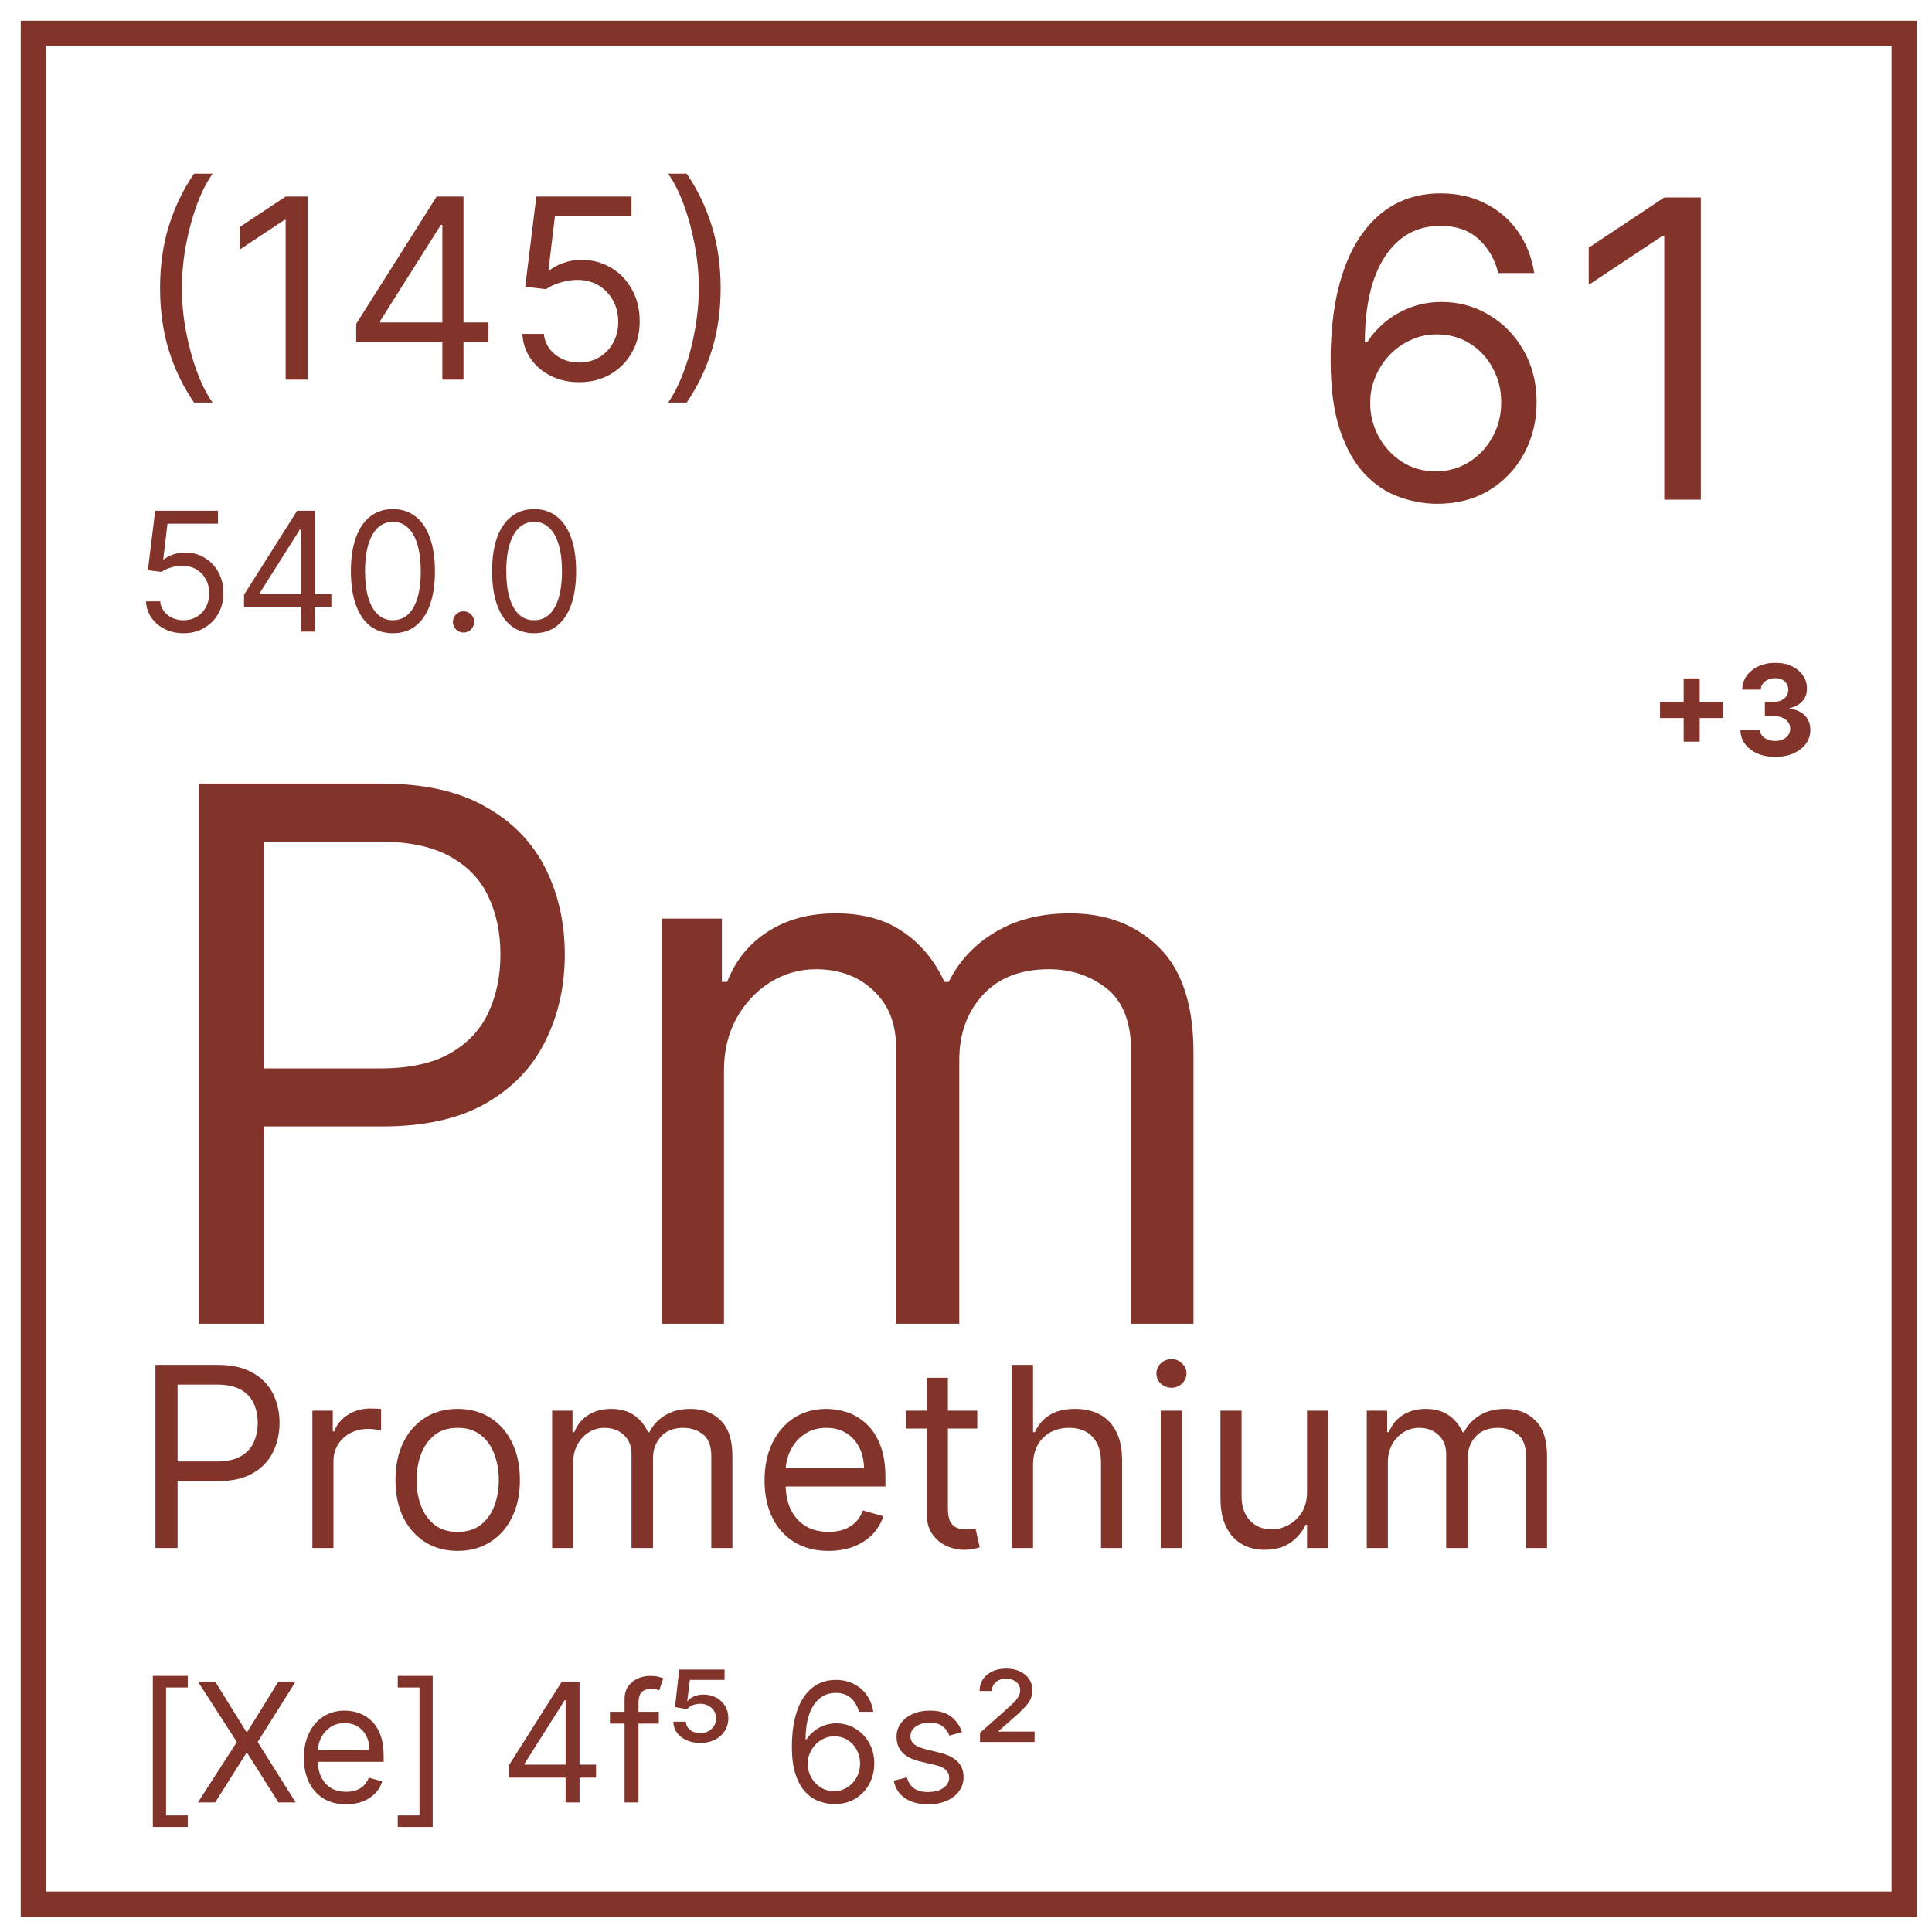 <svg width="58" height="58" viewBox="0 0 58 58" fill="none" xmlns="http://www.w3.org/2000/svg">
<path d="M5.509 19.01C5.302 19.01 5.114 18.969 4.948 18.886C4.781 18.803 4.648 18.69 4.547 18.546C4.447 18.402 4.392 18.238 4.383 18.053H4.808C4.824 18.218 4.899 18.353 5.031 18.461C5.165 18.567 5.324 18.62 5.509 18.62C5.658 18.62 5.791 18.585 5.906 18.516C6.023 18.446 6.115 18.35 6.181 18.229C6.248 18.106 6.282 17.967 6.282 17.812C6.282 17.654 6.247 17.513 6.177 17.389C6.109 17.264 6.014 17.165 5.894 17.093C5.773 17.021 5.636 16.985 5.481 16.983C5.37 16.982 5.256 16.999 5.139 17.035C5.022 17.069 4.926 17.113 4.85 17.168L4.439 17.118L4.659 15.332H6.544V15.722H5.028L4.9 16.792H4.921C4.996 16.733 5.089 16.684 5.201 16.645C5.313 16.606 5.43 16.586 5.552 16.586C5.774 16.586 5.972 16.64 6.145 16.746C6.32 16.851 6.457 16.995 6.556 17.178C6.657 17.361 6.707 17.57 6.707 17.805C6.707 18.037 6.655 18.244 6.551 18.425C6.448 18.606 6.307 18.749 6.126 18.854C5.945 18.958 5.74 19.01 5.509 19.01ZM7.326 18.216V17.855L8.92 15.332H9.183V15.892H9.005L7.801 17.798V17.827H9.948V18.216H7.326ZM9.034 18.96V18.107V17.938V15.332H9.452V18.96H9.034ZM11.795 19.01C11.528 19.01 11.301 18.937 11.113 18.792C10.925 18.646 10.782 18.434 10.683 18.156C10.584 17.877 10.534 17.541 10.534 17.146C10.534 16.754 10.584 16.419 10.683 16.142C10.783 15.863 10.927 15.65 11.115 15.504C11.304 15.356 11.531 15.283 11.795 15.283C12.06 15.283 12.286 15.356 12.474 15.504C12.663 15.65 12.807 15.863 12.906 16.142C13.007 16.419 13.057 16.754 13.057 17.146C13.057 17.541 13.007 17.877 12.908 18.156C12.809 18.434 12.665 18.646 12.477 18.792C12.29 18.937 12.062 19.01 11.795 19.01ZM11.795 18.62C12.06 18.62 12.265 18.493 12.412 18.238C12.558 17.983 12.632 17.619 12.632 17.146C12.632 16.832 12.598 16.565 12.53 16.344C12.464 16.123 12.369 15.954 12.243 15.839C12.12 15.723 11.97 15.665 11.795 15.665C11.533 15.665 11.328 15.794 11.181 16.053C11.033 16.311 10.959 16.675 10.959 17.146C10.959 17.46 10.992 17.727 11.058 17.947C11.124 18.167 11.22 18.334 11.344 18.448C11.469 18.563 11.619 18.62 11.795 18.62ZM13.915 18.989C13.828 18.989 13.753 18.957 13.69 18.895C13.627 18.832 13.596 18.757 13.596 18.67C13.596 18.582 13.627 18.508 13.69 18.445C13.753 18.382 13.828 18.351 13.915 18.351C14.002 18.351 14.078 18.382 14.14 18.445C14.203 18.508 14.234 18.582 14.234 18.67C14.234 18.728 14.219 18.781 14.19 18.829C14.161 18.878 14.123 18.917 14.075 18.946C14.027 18.975 13.974 18.989 13.915 18.989ZM16.034 19.01C15.767 19.01 15.54 18.937 15.352 18.792C15.164 18.646 15.021 18.434 14.921 18.156C14.822 17.877 14.773 17.541 14.773 17.146C14.773 16.754 14.822 16.419 14.921 16.142C15.022 15.863 15.166 15.65 15.354 15.504C15.543 15.356 15.769 15.283 16.034 15.283C16.299 15.283 16.525 15.356 16.712 15.504C16.901 15.65 17.046 15.863 17.145 16.142C17.245 16.419 17.295 16.754 17.295 17.146C17.295 17.541 17.246 17.877 17.147 18.156C17.047 18.434 16.904 18.646 16.716 18.792C16.528 18.937 16.301 19.01 16.034 19.01ZM16.034 18.62C16.299 18.62 16.504 18.493 16.651 18.238C16.797 17.983 16.87 17.619 16.87 17.146C16.87 16.832 16.837 16.565 16.769 16.344C16.703 16.123 16.607 15.954 16.482 15.839C16.358 15.723 16.209 15.665 16.034 15.665C15.772 15.665 15.567 15.794 15.419 16.053C15.272 16.311 15.198 16.675 15.198 17.146C15.198 17.46 15.231 17.727 15.297 17.947C15.363 18.167 15.458 18.334 15.582 18.448C15.707 18.563 15.858 18.62 16.034 18.62Z" fill="#82342b"/>
<path d="M5.964 39.74V23.523H11.444C12.716 23.523 13.756 23.752 14.564 24.212C15.377 24.666 15.978 25.281 16.369 26.057C16.76 26.833 16.955 27.698 16.955 28.654C16.955 29.61 16.76 30.478 16.369 31.259C15.984 32.041 15.387 32.663 14.579 33.128C13.772 33.587 12.737 33.817 11.475 33.817H7.548V32.075H11.412C12.283 32.075 12.982 31.924 13.51 31.623C14.038 31.323 14.421 30.916 14.659 30.404C14.902 29.887 15.023 29.303 15.023 28.654C15.023 28.005 14.902 27.424 14.659 26.912C14.421 26.4 14.036 25.999 13.502 25.708C12.969 25.413 12.262 25.265 11.38 25.265H7.928V39.74H5.964ZM19.865 39.74V27.577H21.671V29.477H21.829C22.082 28.828 22.492 28.324 23.056 27.965C23.621 27.601 24.3 27.419 25.092 27.419C25.894 27.419 26.562 27.601 27.095 27.965C27.634 28.324 28.053 28.828 28.354 29.477H28.481C28.792 28.849 29.259 28.35 29.882 27.981C30.505 27.606 31.252 27.419 32.123 27.419C33.211 27.419 34.1 27.759 34.792 28.44C35.484 29.116 35.829 30.169 35.829 31.6V39.74H33.961V31.6C33.961 30.702 33.715 30.061 33.224 29.675C32.733 29.29 32.155 29.097 31.49 29.097C30.635 29.097 29.972 29.356 29.502 29.873C29.032 30.386 28.798 31.035 28.798 31.822V39.74H26.897V31.41C26.897 30.718 26.673 30.161 26.224 29.739C25.775 29.311 25.197 29.097 24.49 29.097C24.004 29.097 23.55 29.227 23.128 29.485C22.711 29.744 22.373 30.103 22.114 30.562C21.861 31.016 21.734 31.542 21.734 32.138V39.74H19.865Z" fill="#82342b"/>
<path d="M4.666 46.473V40.975H6.523C6.955 40.975 7.307 41.053 7.581 41.209C7.856 41.363 8.06 41.571 8.193 41.834C8.325 42.097 8.392 42.391 8.392 42.715C8.392 43.038 8.325 43.333 8.193 43.598C8.062 43.863 7.86 44.074 7.586 44.231C7.312 44.387 6.962 44.465 6.534 44.465H5.203V43.874H6.513C6.808 43.874 7.045 43.823 7.224 43.721C7.403 43.619 7.533 43.481 7.613 43.308C7.695 43.133 7.737 42.935 7.737 42.715C7.737 42.495 7.695 42.298 7.613 42.124C7.533 41.95 7.402 41.815 7.221 41.716C7.04 41.616 6.801 41.566 6.502 41.566H5.331V46.473H4.666ZM9.378 46.473V42.349H9.99V42.972H10.033C10.108 42.768 10.244 42.603 10.441 42.476C10.638 42.349 10.86 42.285 11.107 42.285C11.153 42.285 11.211 42.286 11.281 42.288C11.351 42.29 11.404 42.292 11.44 42.296V42.94C11.418 42.935 11.369 42.927 11.292 42.916C11.217 42.903 11.137 42.897 11.053 42.897C10.853 42.897 10.674 42.939 10.516 43.023C10.361 43.106 10.237 43.22 10.146 43.367C10.056 43.512 10.011 43.677 10.011 43.864V46.473H9.378ZM13.74 46.559C13.368 46.559 13.041 46.47 12.76 46.293C12.481 46.116 12.263 45.868 12.105 45.549C11.95 45.231 11.872 44.858 11.872 44.433C11.872 44.003 11.95 43.628 12.105 43.308C12.263 42.987 12.481 42.739 12.76 42.562C13.041 42.384 13.368 42.296 13.74 42.296C14.112 42.296 14.438 42.384 14.717 42.562C14.998 42.739 15.216 42.987 15.372 43.308C15.53 43.628 15.608 44.003 15.608 44.433C15.608 44.858 15.53 45.231 15.372 45.549C15.216 45.868 14.998 46.116 14.717 46.293C14.438 46.47 14.112 46.559 13.74 46.559ZM13.74 45.989C14.023 45.989 14.255 45.917 14.438 45.772C14.62 45.627 14.756 45.437 14.843 45.2C14.931 44.964 14.975 44.708 14.975 44.433C14.975 44.157 14.931 43.9 14.843 43.662C14.756 43.424 14.62 43.232 14.438 43.085C14.255 42.938 14.023 42.865 13.74 42.865C13.457 42.865 13.225 42.938 13.042 43.085C12.86 43.232 12.725 43.424 12.637 43.662C12.549 43.9 12.505 44.157 12.505 44.433C12.505 44.708 12.549 44.964 12.637 45.2C12.725 45.437 12.86 45.627 13.042 45.772C13.225 45.917 13.457 45.989 13.74 45.989ZM16.575 46.473V42.349H17.187V42.994H17.241C17.327 42.774 17.466 42.603 17.657 42.481C17.849 42.358 18.079 42.296 18.347 42.296C18.619 42.296 18.845 42.358 19.026 42.481C19.209 42.603 19.351 42.774 19.453 42.994H19.496C19.602 42.781 19.76 42.612 19.971 42.486C20.182 42.359 20.435 42.296 20.731 42.296C21.099 42.296 21.401 42.411 21.635 42.642C21.87 42.871 21.987 43.228 21.987 43.713V46.473H21.354V43.713C21.354 43.409 21.27 43.191 21.104 43.061C20.937 42.93 20.741 42.865 20.516 42.865C20.226 42.865 20.002 42.953 19.842 43.128C19.683 43.302 19.603 43.522 19.603 43.788V46.473H18.959V43.649C18.959 43.414 18.883 43.225 18.731 43.082C18.579 42.937 18.383 42.865 18.143 42.865C17.978 42.865 17.825 42.909 17.681 42.996C17.54 43.084 17.425 43.206 17.338 43.361C17.252 43.515 17.209 43.694 17.209 43.896V46.473H16.575ZM24.874 46.559C24.477 46.559 24.134 46.471 23.846 46.295C23.559 46.118 23.338 45.871 23.183 45.555C23.029 45.236 22.952 44.866 22.952 44.443C22.952 44.021 23.029 43.649 23.183 43.327C23.338 43.003 23.555 42.75 23.832 42.57C24.112 42.387 24.437 42.296 24.809 42.296C25.024 42.296 25.236 42.332 25.446 42.403C25.655 42.475 25.846 42.591 26.017 42.752C26.189 42.911 26.326 43.123 26.428 43.386C26.53 43.649 26.581 43.973 26.581 44.357V44.626H23.403V44.078H25.937C25.937 43.846 25.89 43.638 25.797 43.456C25.706 43.273 25.576 43.129 25.405 43.023C25.237 42.918 25.039 42.865 24.809 42.865C24.557 42.865 24.339 42.928 24.155 43.053C23.972 43.176 23.832 43.337 23.733 43.536C23.635 43.735 23.585 43.948 23.585 44.175V44.54C23.585 44.851 23.639 45.115 23.747 45.332C23.856 45.547 24.007 45.71 24.2 45.823C24.393 45.934 24.618 45.989 24.874 45.989C25.04 45.989 25.191 45.966 25.325 45.92C25.461 45.871 25.578 45.8 25.677 45.705C25.775 45.608 25.851 45.488 25.905 45.345L26.517 45.517C26.452 45.725 26.344 45.907 26.192 46.065C26.04 46.22 25.852 46.342 25.628 46.43C25.405 46.516 25.153 46.559 24.874 46.559ZM29.338 42.349V42.886H27.201V42.349H29.338ZM27.824 41.362H28.457V45.292C28.457 45.471 28.483 45.605 28.535 45.694C28.589 45.782 28.657 45.841 28.739 45.871C28.823 45.9 28.912 45.914 29.005 45.914C29.075 45.914 29.132 45.911 29.177 45.904C29.222 45.895 29.258 45.888 29.284 45.882L29.413 46.451C29.37 46.467 29.31 46.483 29.233 46.499C29.156 46.517 29.059 46.526 28.941 46.526C28.762 46.526 28.586 46.488 28.415 46.411C28.245 46.334 28.103 46.217 27.991 46.059C27.88 45.902 27.824 45.703 27.824 45.463V41.362ZM31.013 43.992V46.473H30.38V40.975H31.013V42.994H31.067C31.163 42.781 31.308 42.612 31.502 42.486C31.697 42.359 31.956 42.296 32.28 42.296C32.561 42.296 32.807 42.352 33.018 42.465C33.229 42.576 33.393 42.747 33.509 42.978C33.628 43.207 33.687 43.498 33.687 43.853V46.473H33.053V43.896C33.053 43.568 32.968 43.315 32.798 43.136C32.63 42.955 32.396 42.865 32.097 42.865C31.89 42.865 31.704 42.909 31.539 42.996C31.376 43.084 31.247 43.212 31.153 43.38C31.059 43.548 31.013 43.752 31.013 43.992ZM34.846 46.473V42.349H35.479V46.473H34.846ZM35.168 41.662C35.044 41.662 34.938 41.62 34.848 41.536C34.761 41.452 34.717 41.351 34.717 41.233C34.717 41.115 34.761 41.014 34.848 40.929C34.938 40.845 35.044 40.803 35.168 40.803C35.291 40.803 35.397 40.845 35.484 40.929C35.574 41.014 35.619 41.115 35.619 41.233C35.619 41.351 35.574 41.452 35.484 41.536C35.397 41.62 35.291 41.662 35.168 41.662ZM39.238 44.787V42.349H39.871V46.473H39.238V45.775H39.195C39.098 45.984 38.948 46.162 38.744 46.309C38.54 46.454 38.282 46.526 37.971 46.526C37.713 46.526 37.484 46.47 37.284 46.357C37.083 46.243 36.926 46.071 36.811 45.842C36.697 45.611 36.639 45.32 36.639 44.969V42.349H37.273V44.926C37.273 45.227 37.357 45.467 37.525 45.646C37.695 45.825 37.912 45.914 38.175 45.914C38.332 45.914 38.492 45.874 38.655 45.794C38.82 45.713 38.958 45.59 39.069 45.423C39.181 45.257 39.238 45.045 39.238 44.787ZM41.032 46.473V42.349H41.644V42.994H41.697C41.783 42.774 41.922 42.603 42.113 42.481C42.305 42.358 42.535 42.296 42.803 42.296C43.075 42.296 43.302 42.358 43.482 42.481C43.665 42.603 43.807 42.774 43.909 42.994H43.952C44.058 42.781 44.216 42.612 44.427 42.486C44.638 42.359 44.892 42.296 45.187 42.296C45.556 42.296 45.857 42.411 46.092 42.642C46.326 42.871 46.443 43.228 46.443 43.713V46.473H45.81V43.713C45.81 43.409 45.727 43.191 45.56 43.061C45.394 42.93 45.198 42.865 44.972 42.865C44.682 42.865 44.458 42.953 44.298 43.128C44.139 43.302 44.059 43.522 44.059 43.788V46.473H43.415V43.649C43.415 43.414 43.339 43.225 43.187 43.082C43.035 42.937 42.839 42.865 42.599 42.865C42.435 42.865 42.281 42.909 42.138 42.996C41.996 43.084 41.882 43.206 41.794 43.361C41.708 43.515 41.665 43.694 41.665 43.896V46.473H41.032Z" fill="#82342b"/>
<path d="M4.588 54.847V50.312H5.637V50.659H4.985V54.5H5.637V54.847H4.588ZM6.46 50.482L7.395 51.992H7.423L8.359 50.482H8.876L7.735 52.296L8.876 54.11H8.359L7.423 52.629H7.395L6.46 54.11H5.942L7.111 52.296L5.942 50.482H6.46ZM10.391 54.167C10.129 54.167 9.902 54.109 9.712 53.993C9.523 53.877 9.377 53.714 9.275 53.504C9.173 53.294 9.122 53.05 9.122 52.771C9.122 52.492 9.173 52.247 9.275 52.034C9.377 51.82 9.52 51.654 9.703 51.534C9.888 51.414 10.103 51.354 10.348 51.354C10.49 51.354 10.63 51.377 10.768 51.425C10.906 51.472 11.032 51.548 11.146 51.655C11.259 51.76 11.349 51.899 11.417 52.073C11.484 52.247 11.518 52.46 11.518 52.714V52.892H9.42V52.53H11.092C11.092 52.377 11.062 52.239 11 52.119C10.94 51.998 10.854 51.904 10.742 51.834C10.631 51.764 10.499 51.729 10.348 51.729C10.182 51.729 10.038 51.771 9.916 51.853C9.796 51.935 9.703 52.041 9.638 52.172C9.573 52.303 9.54 52.444 9.54 52.594V52.835C9.54 53.04 9.576 53.215 9.647 53.357C9.719 53.499 9.819 53.607 9.946 53.682C10.074 53.755 10.222 53.791 10.391 53.791C10.501 53.791 10.6 53.776 10.688 53.745C10.778 53.714 10.856 53.666 10.921 53.604C10.986 53.54 11.036 53.461 11.071 53.366L11.475 53.48C11.432 53.617 11.361 53.737 11.261 53.841C11.16 53.944 11.036 54.024 10.889 54.082C10.741 54.139 10.575 54.167 10.391 54.167ZM12.99 50.312V54.847H11.941V54.5H12.593V50.659H11.941V50.312H12.99ZM15.272 53.366V53.005L16.867 50.482H17.129V51.042H16.952L15.747 52.948V52.977H17.894V53.366H15.272ZM16.98 54.11V53.256V53.088V50.482H17.398V54.11H16.98ZM19.777 51.389V51.743H18.31V51.389H19.777ZM18.75 54.11V51.014C18.75 50.858 18.786 50.728 18.859 50.624C18.933 50.52 19.028 50.442 19.145 50.39C19.262 50.338 19.385 50.312 19.515 50.312C19.618 50.312 19.701 50.32 19.766 50.337C19.831 50.353 19.88 50.369 19.912 50.383L19.791 50.744C19.77 50.737 19.74 50.728 19.703 50.718C19.666 50.707 19.618 50.702 19.557 50.702C19.419 50.702 19.319 50.736 19.258 50.806C19.198 50.876 19.168 50.978 19.168 51.113V54.11H18.75ZM21.022 52.325C20.869 52.325 20.731 52.297 20.609 52.243C20.489 52.189 20.393 52.114 20.322 52.018C20.253 51.922 20.216 51.812 20.214 51.687H20.59C20.593 51.782 20.634 51.863 20.712 51.929C20.791 51.994 20.895 52.027 21.022 52.027C21.16 52.027 21.274 51.986 21.362 51.903C21.452 51.82 21.497 51.715 21.497 51.587C21.497 51.456 21.45 51.351 21.357 51.27C21.264 51.189 21.15 51.148 21.015 51.148C20.937 51.148 20.863 51.163 20.794 51.192C20.724 51.222 20.668 51.261 20.625 51.311L20.264 51.247L20.391 50.121H21.752V50.432H20.71L20.632 51.063H20.646C20.692 51.006 20.757 50.96 20.84 50.925C20.923 50.889 21.015 50.872 21.114 50.872C21.256 50.872 21.384 50.902 21.497 50.962C21.61 51.022 21.7 51.106 21.766 51.212C21.832 51.318 21.865 51.441 21.865 51.58C21.865 51.724 21.829 51.853 21.757 51.965C21.686 52.077 21.587 52.165 21.46 52.229C21.333 52.293 21.187 52.325 21.022 52.325ZM25.034 54.16C24.886 54.158 24.737 54.129 24.588 54.075C24.439 54.021 24.303 53.929 24.18 53.8C24.058 53.67 23.959 53.495 23.885 53.274C23.81 53.052 23.773 52.773 23.773 52.438C23.773 52.117 23.803 51.832 23.863 51.584C23.924 51.335 24.011 51.125 24.125 50.955C24.24 50.784 24.378 50.654 24.54 50.565C24.703 50.477 24.887 50.432 25.091 50.432C25.294 50.432 25.475 50.473 25.633 50.555C25.793 50.635 25.923 50.747 26.023 50.891C26.123 51.035 26.188 51.201 26.218 51.389H25.786C25.745 51.226 25.668 51.091 25.552 50.983C25.436 50.876 25.282 50.822 25.091 50.822C24.81 50.822 24.588 50.944 24.427 51.189C24.266 51.433 24.185 51.776 24.184 52.218H24.212C24.279 52.118 24.357 52.032 24.448 51.961C24.54 51.889 24.642 51.834 24.753 51.795C24.864 51.756 24.981 51.736 25.105 51.736C25.313 51.736 25.503 51.788 25.676 51.892C25.848 51.995 25.986 52.137 26.09 52.319C26.194 52.5 26.246 52.707 26.246 52.941C26.246 53.166 26.196 53.371 26.096 53.558C25.995 53.743 25.854 53.891 25.672 54.001C25.491 54.109 25.279 54.162 25.034 54.16ZM25.034 53.77C25.183 53.77 25.317 53.733 25.435 53.659C25.554 53.584 25.648 53.484 25.716 53.359C25.786 53.234 25.821 53.095 25.821 52.941C25.821 52.791 25.787 52.655 25.72 52.532C25.654 52.408 25.562 52.309 25.445 52.236C25.33 52.163 25.197 52.126 25.049 52.126C24.936 52.126 24.832 52.148 24.735 52.193C24.638 52.237 24.553 52.297 24.48 52.374C24.408 52.451 24.351 52.539 24.31 52.638C24.268 52.736 24.248 52.84 24.248 52.948C24.248 53.092 24.281 53.227 24.349 53.352C24.417 53.477 24.511 53.578 24.629 53.655C24.748 53.732 24.883 53.77 25.034 53.77ZM28.878 51.998L28.502 52.105C28.478 52.042 28.444 51.981 28.397 51.922C28.353 51.862 28.291 51.812 28.213 51.773C28.135 51.735 28.035 51.715 27.914 51.715C27.747 51.715 27.608 51.754 27.497 51.83C27.388 51.906 27.333 52.002 27.333 52.119C27.333 52.223 27.37 52.305 27.446 52.365C27.522 52.425 27.64 52.476 27.8 52.516L28.204 52.615C28.448 52.674 28.629 52.764 28.748 52.886C28.867 53.007 28.927 53.162 28.927 53.352C28.927 53.508 28.882 53.647 28.793 53.77C28.704 53.893 28.58 53.99 28.421 54.061C28.261 54.132 28.076 54.167 27.864 54.167C27.587 54.167 27.357 54.107 27.175 53.986C26.993 53.866 26.878 53.69 26.829 53.458L27.226 53.359C27.264 53.506 27.336 53.615 27.441 53.689C27.547 53.762 27.686 53.798 27.857 53.798C28.052 53.798 28.207 53.757 28.321 53.675C28.437 53.591 28.495 53.49 28.495 53.373C28.495 53.279 28.462 53.2 28.396 53.136C28.329 53.071 28.228 53.023 28.091 52.991L27.637 52.884C27.388 52.825 27.205 52.734 27.088 52.61C26.972 52.485 26.915 52.328 26.915 52.14C26.915 51.987 26.958 51.851 27.044 51.733C27.131 51.615 27.25 51.522 27.4 51.455C27.551 51.387 27.722 51.354 27.914 51.354C28.183 51.354 28.395 51.413 28.548 51.531C28.703 51.649 28.813 51.805 28.878 51.998ZM29.422 52.296V52.02L30.251 51.283C30.334 51.21 30.403 51.144 30.458 51.086C30.514 51.028 30.556 50.972 30.584 50.918C30.613 50.864 30.627 50.806 30.627 50.744C30.627 50.638 30.586 50.553 30.504 50.491C30.423 50.428 30.322 50.397 30.201 50.397C30.074 50.397 29.971 50.431 29.893 50.5C29.815 50.567 29.776 50.656 29.776 50.766H29.408C29.408 50.563 29.483 50.401 29.633 50.278C29.783 50.154 29.975 50.092 30.209 50.092C30.364 50.092 30.501 50.121 30.619 50.177C30.738 50.233 30.83 50.31 30.896 50.408C30.962 50.504 30.995 50.614 30.995 50.737C30.995 50.834 30.976 50.924 30.937 51.006C30.898 51.089 30.837 51.175 30.754 51.263C30.672 51.352 30.565 51.453 30.435 51.566L29.975 51.97V51.984H31.059V52.296H29.422Z" fill="#82342b"/>
<path d="M4.805 8.65C4.805 7.973 4.893 7.351 5.068 6.784C5.246 6.215 5.498 5.692 5.825 5.214H6.384C6.255 5.391 6.134 5.609 6.021 5.869C5.91 6.126 5.813 6.41 5.729 6.72C5.645 7.027 5.578 7.346 5.53 7.675C5.484 8.005 5.46 8.329 5.46 8.65C5.46 9.076 5.501 9.508 5.584 9.946C5.666 10.385 5.777 10.792 5.917 11.168C6.056 11.543 6.212 11.849 6.384 12.086H5.825C5.498 11.608 5.246 11.085 5.068 10.518C4.893 9.949 4.805 9.326 4.805 8.65ZM9.24 5.901V11.398H8.575V6.599H8.543L7.2 7.49V6.814L8.575 5.901H9.24ZM10.693 10.271V9.723L13.109 5.901H13.506V6.749H13.237L11.412 9.638V9.68H14.665V10.271H10.693ZM13.28 11.398V10.105V9.85V5.901H13.914V11.398H13.28ZM17.389 11.474C17.074 11.474 16.791 11.411 16.538 11.286C16.286 11.16 16.084 10.989 15.932 10.77C15.78 10.552 15.697 10.303 15.682 10.024H16.326C16.352 10.273 16.464 10.479 16.665 10.642C16.867 10.803 17.108 10.883 17.389 10.883C17.615 10.883 17.815 10.83 17.991 10.725C18.168 10.619 18.307 10.474 18.407 10.29C18.509 10.104 18.56 9.893 18.56 9.659C18.56 9.419 18.507 9.205 18.401 9.017C18.298 8.828 18.154 8.678 17.972 8.569C17.789 8.46 17.581 8.405 17.346 8.403C17.178 8.401 17.006 8.427 16.828 8.481C16.651 8.532 16.505 8.6 16.391 8.682L15.768 8.607L16.101 5.901H18.957V6.491H16.659L16.466 8.113H16.498C16.611 8.023 16.752 7.949 16.922 7.89C17.092 7.831 17.27 7.801 17.454 7.801C17.79 7.801 18.09 7.882 18.353 8.043C18.618 8.202 18.826 8.421 18.976 8.698C19.128 8.975 19.204 9.292 19.204 9.648C19.204 9.999 19.125 10.312 18.968 10.588C18.812 10.862 18.597 11.078 18.324 11.237C18.05 11.395 17.738 11.474 17.389 11.474ZM21.634 8.65C21.634 9.326 21.545 9.949 21.368 10.518C21.193 11.085 20.941 11.608 20.614 12.086H20.056C20.184 11.909 20.304 11.69 20.415 11.431C20.528 11.173 20.627 10.89 20.711 10.582C20.795 10.273 20.86 9.953 20.907 9.624C20.955 9.293 20.979 8.968 20.979 8.65C20.979 8.224 20.938 7.792 20.855 7.353C20.773 6.915 20.662 6.508 20.523 6.132C20.383 5.756 20.227 5.45 20.056 5.214H20.614C20.941 5.692 21.193 6.215 21.368 6.784C21.545 7.351 21.634 7.973 21.634 8.65Z" fill="#82342b"/>
<path d="M43.1 15.124C42.728 15.118 42.356 15.047 41.984 14.911C41.612 14.776 41.272 14.547 40.965 14.225C40.658 13.9 40.412 13.462 40.226 12.909C40.04 12.354 39.947 11.658 39.947 10.819C39.947 10.016 40.022 9.304 40.172 8.684C40.323 8.061 40.542 7.537 40.828 7.112C41.114 6.684 41.46 6.359 41.864 6.137C42.272 5.916 42.731 5.805 43.242 5.805C43.75 5.805 44.202 5.907 44.597 6.111C44.996 6.312 45.321 6.592 45.572 6.952C45.823 7.312 45.985 7.727 46.059 8.197H44.978C44.878 7.789 44.683 7.451 44.394 7.183C44.104 6.914 43.72 6.78 43.242 6.78C42.539 6.78 41.986 7.085 41.581 7.696C41.179 8.308 40.977 9.165 40.974 10.27H41.045C41.21 10.019 41.407 9.805 41.634 9.627C41.864 9.447 42.118 9.309 42.396 9.211C42.673 9.114 42.967 9.065 43.277 9.065C43.797 9.065 44.272 9.195 44.703 9.455C45.135 9.712 45.48 10.067 45.74 10.522C46 10.974 46.13 11.492 46.13 12.077C46.13 12.638 46.004 13.152 45.753 13.618C45.502 14.082 45.149 14.451 44.695 14.725C44.243 14.997 43.711 15.13 43.1 15.124ZM43.1 14.15C43.472 14.15 43.806 14.057 44.101 13.871C44.399 13.684 44.634 13.435 44.805 13.122C44.98 12.809 45.067 12.461 45.067 12.077C45.067 11.702 44.983 11.361 44.814 11.054C44.649 10.744 44.42 10.497 44.128 10.314C43.838 10.131 43.508 10.039 43.136 10.039C42.855 10.039 42.594 10.095 42.352 10.208C42.11 10.317 41.897 10.467 41.714 10.659C41.534 10.851 41.392 11.071 41.289 11.319C41.185 11.565 41.134 11.823 41.134 12.095C41.134 12.455 41.218 12.791 41.386 13.104C41.557 13.417 41.791 13.67 42.086 13.862C42.384 14.054 42.722 14.15 43.1 14.15ZM51.06 5.929V15H49.962V7.081H49.909L47.694 8.551V7.435L49.962 5.929H51.06Z" fill="#82342b"/>
<path d="M50.545 22.266V20.366H51.026V22.266H50.545ZM49.835 21.556V21.076H51.736V21.556H49.835ZM53.29 22.723C53.09 22.723 52.911 22.688 52.755 22.619C52.599 22.549 52.476 22.454 52.386 22.332C52.296 22.209 52.25 22.068 52.248 21.908H52.833C52.836 21.975 52.858 22.034 52.898 22.085C52.94 22.135 52.994 22.174 53.062 22.202C53.13 22.23 53.207 22.244 53.292 22.244C53.38 22.244 53.459 22.228 53.527 22.197C53.595 22.165 53.648 22.122 53.686 22.066C53.725 22.011 53.744 21.947 53.744 21.874C53.744 21.801 53.724 21.736 53.682 21.68C53.642 21.622 53.584 21.578 53.508 21.546C53.433 21.513 53.343 21.497 53.239 21.497H52.983V21.07H53.239C53.327 21.07 53.404 21.055 53.472 21.025C53.54 20.994 53.592 20.952 53.63 20.899C53.667 20.844 53.686 20.78 53.686 20.708C53.686 20.639 53.67 20.579 53.637 20.527C53.605 20.474 53.559 20.433 53.5 20.403C53.442 20.374 53.374 20.359 53.296 20.359C53.217 20.359 53.145 20.373 53.08 20.402C53.014 20.43 52.962 20.47 52.923 20.521C52.883 20.573 52.862 20.634 52.86 20.704H52.303C52.305 20.546 52.35 20.406 52.438 20.285C52.526 20.165 52.644 20.07 52.792 20.002C52.942 19.933 53.111 19.899 53.298 19.899C53.488 19.899 53.654 19.933 53.796 20.002C53.939 20.071 54.049 20.164 54.128 20.281C54.208 20.398 54.247 20.528 54.246 20.673C54.247 20.827 54.199 20.956 54.102 21.058C54.007 21.161 53.882 21.227 53.728 21.254V21.276C53.93 21.302 54.084 21.372 54.19 21.486C54.296 21.6 54.349 21.742 54.348 21.913C54.349 22.07 54.304 22.209 54.212 22.331C54.122 22.452 53.997 22.548 53.838 22.618C53.679 22.688 53.496 22.723 53.29 22.723Z" fill="#82342b"/>
<path fill-rule="evenodd" clip-rule="evenodd" d="M1 1H57.164V57.164H1V1Z" stroke="#82342b" stroke-width="0.756" stroke-miterlimit="2" stroke-linecap="square"/>
</svg>

